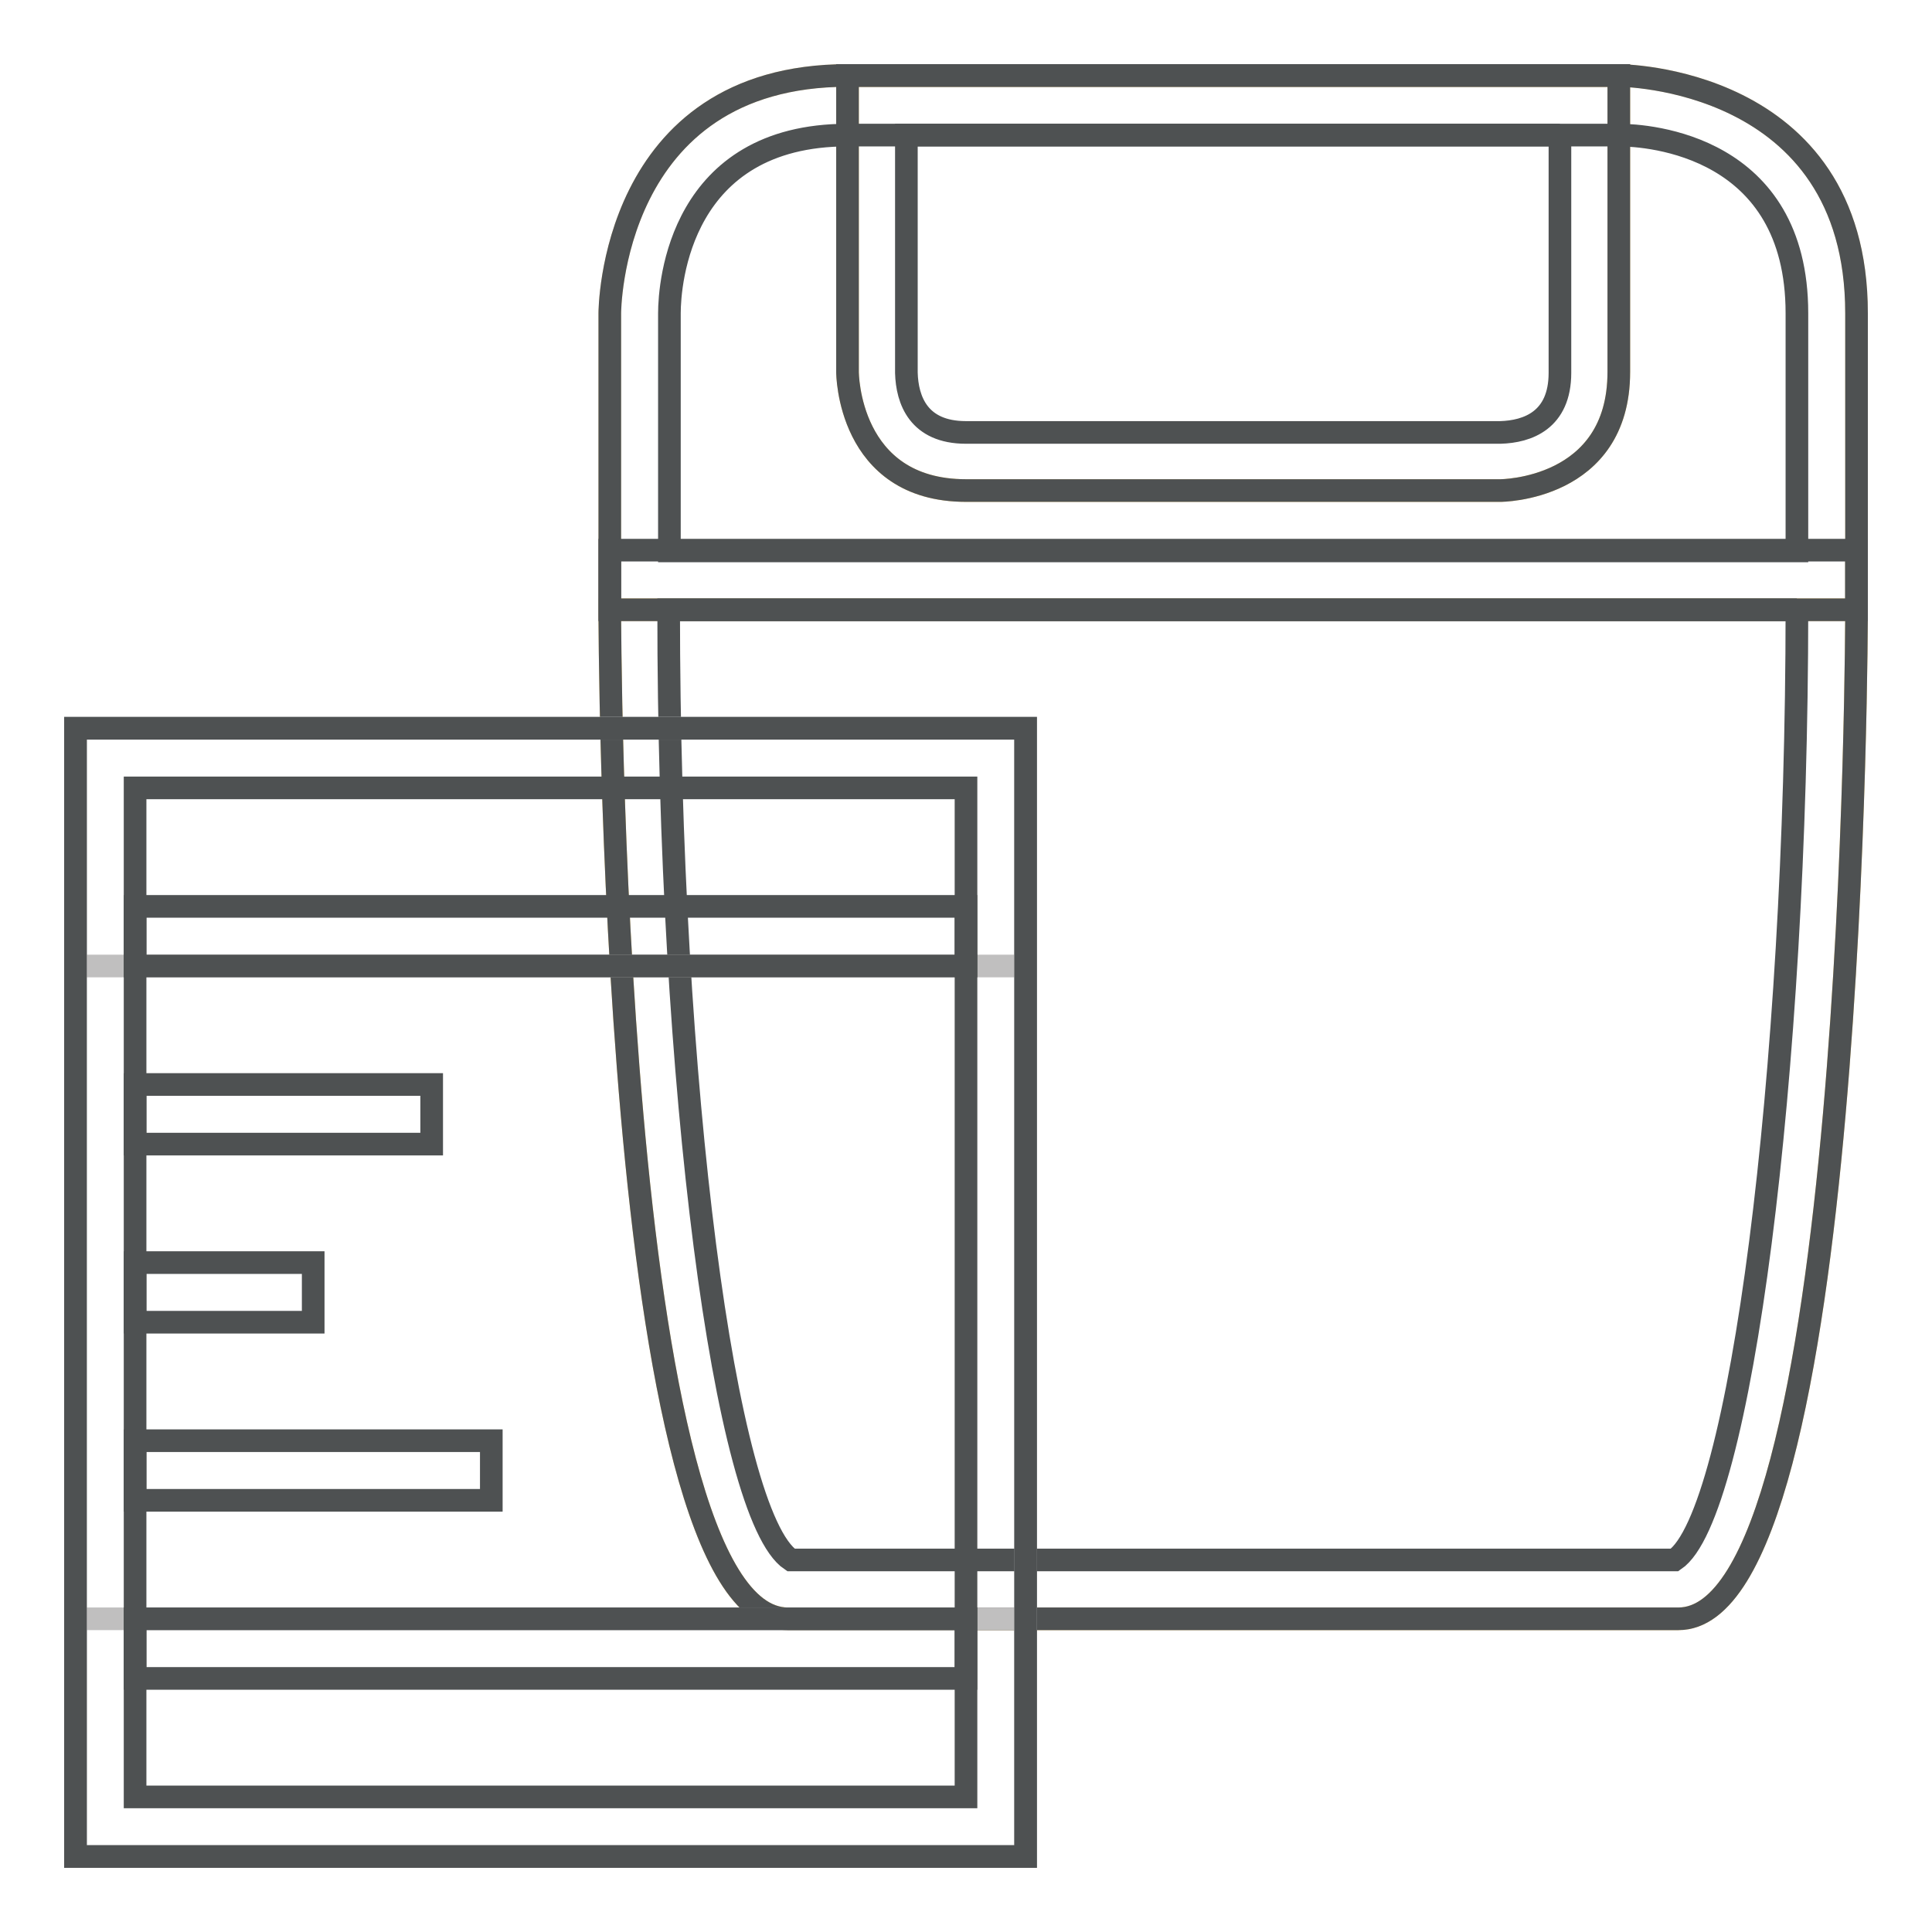 <?xml version="1.0" encoding="utf-8"?>
<!-- Svg Vector Icons : http://www.onlinewebfonts.com/icon -->
<!DOCTYPE svg PUBLIC "-//W3C//DTD SVG 1.1//EN" "http://www.w3.org/Graphics/SVG/1.1/DTD/svg11.dtd">
<svg version="1.1" xmlns="http://www.w3.org/2000/svg" xmlns:xlink="http://www.w3.org/1999/xlink" x="0px" y="0px" viewBox="0 0 256 256" enable-background="new 0 0 256 256" xml:space="preserve">
<g> <path stroke-width="3" fill-opacity="0" stroke="#f8d37a"  d="M246,80.8c0,0,0,133.7-23.6,133.7h-118c-23.6,0-23.6-133.7-23.6-133.7H246z"/> <path stroke-width="3" fill-opacity="0" stroke="#fbe0a8"  d="M246,41.5v39.3H80.8V41.5c0,0,0-31.5,31.5-31.5h102.3C214.5,10,246,10,246,41.5"/> <path stroke-width="3" fill-opacity="0" stroke="#f8d37a"  d="M112.3,10v39.3c0,0,0,15.7,15.7,15.7h70.8c0,0,15.7,0,15.7-15.7V10H112.3z"/> <path stroke-width="3" fill-opacity="0" stroke="#4e5152"  d="M214.5,17.9c4,0,23.6,1.4,23.6,23.6v31.5H88.7V41.5c0-3.9,1.4-23.6,23.6-23.6H214.5 M214.5,10H112.3 c-31.5,0-31.5,31.5-31.5,31.5v39.3H246V41.5C246,10,214.5,10,214.5,10"/> <path stroke-width="3" fill-opacity="0" stroke="#4e5152"  d="M206.7,17.9v31.5c0,6.3-4.3,7.8-7.9,7.9H128c-6.3,0-7.8-4.3-7.9-7.9V17.9H206.7 M214.5,10H112.3v39.3 c0,0,0,15.7,15.7,15.7h70.8c0,0,15.7,0,15.7-15.7V10z M238.1,80.8c0,61.6-7.5,120-16.2,125.9H104.8c-8.8-5.9-16.2-63.2-16.2-125.9 H238.1 M246,72.9H80.8v7.9c0,0,0,133.7,23.6,133.7h118C246,214.5,246,80.8,246,80.8V72.9z"/> <path stroke-width="3" fill-opacity="0" stroke="#ababab"  d="M10,96.5h125.9V246H10V96.5z"/> <path stroke-width="3" fill-opacity="0" stroke="#c0bfbf"  d="M10,96.5h125.9V128H10V96.5z M10,214.5h125.9V246H10V214.5z"/> <path stroke-width="3" fill-opacity="0" stroke="#4e5152"  d="M17.9,120.1H128v7.9H17.9V120.1z M17.9,214.5H128v7.9H17.9V214.5z M17.9,143.7h39.3v7.9H17.9V143.7z  M17.9,167.3h23.6v7.9H17.9V167.3z M17.9,190.9h47.2v7.9H17.9V190.9z"/> <path stroke-width="3" fill-opacity="0" stroke="#4e5152"  d="M128,238.1H17.9V104.4H128V238.1z M135.9,96.5H10V246h125.9V96.5z"/></g>
</svg>